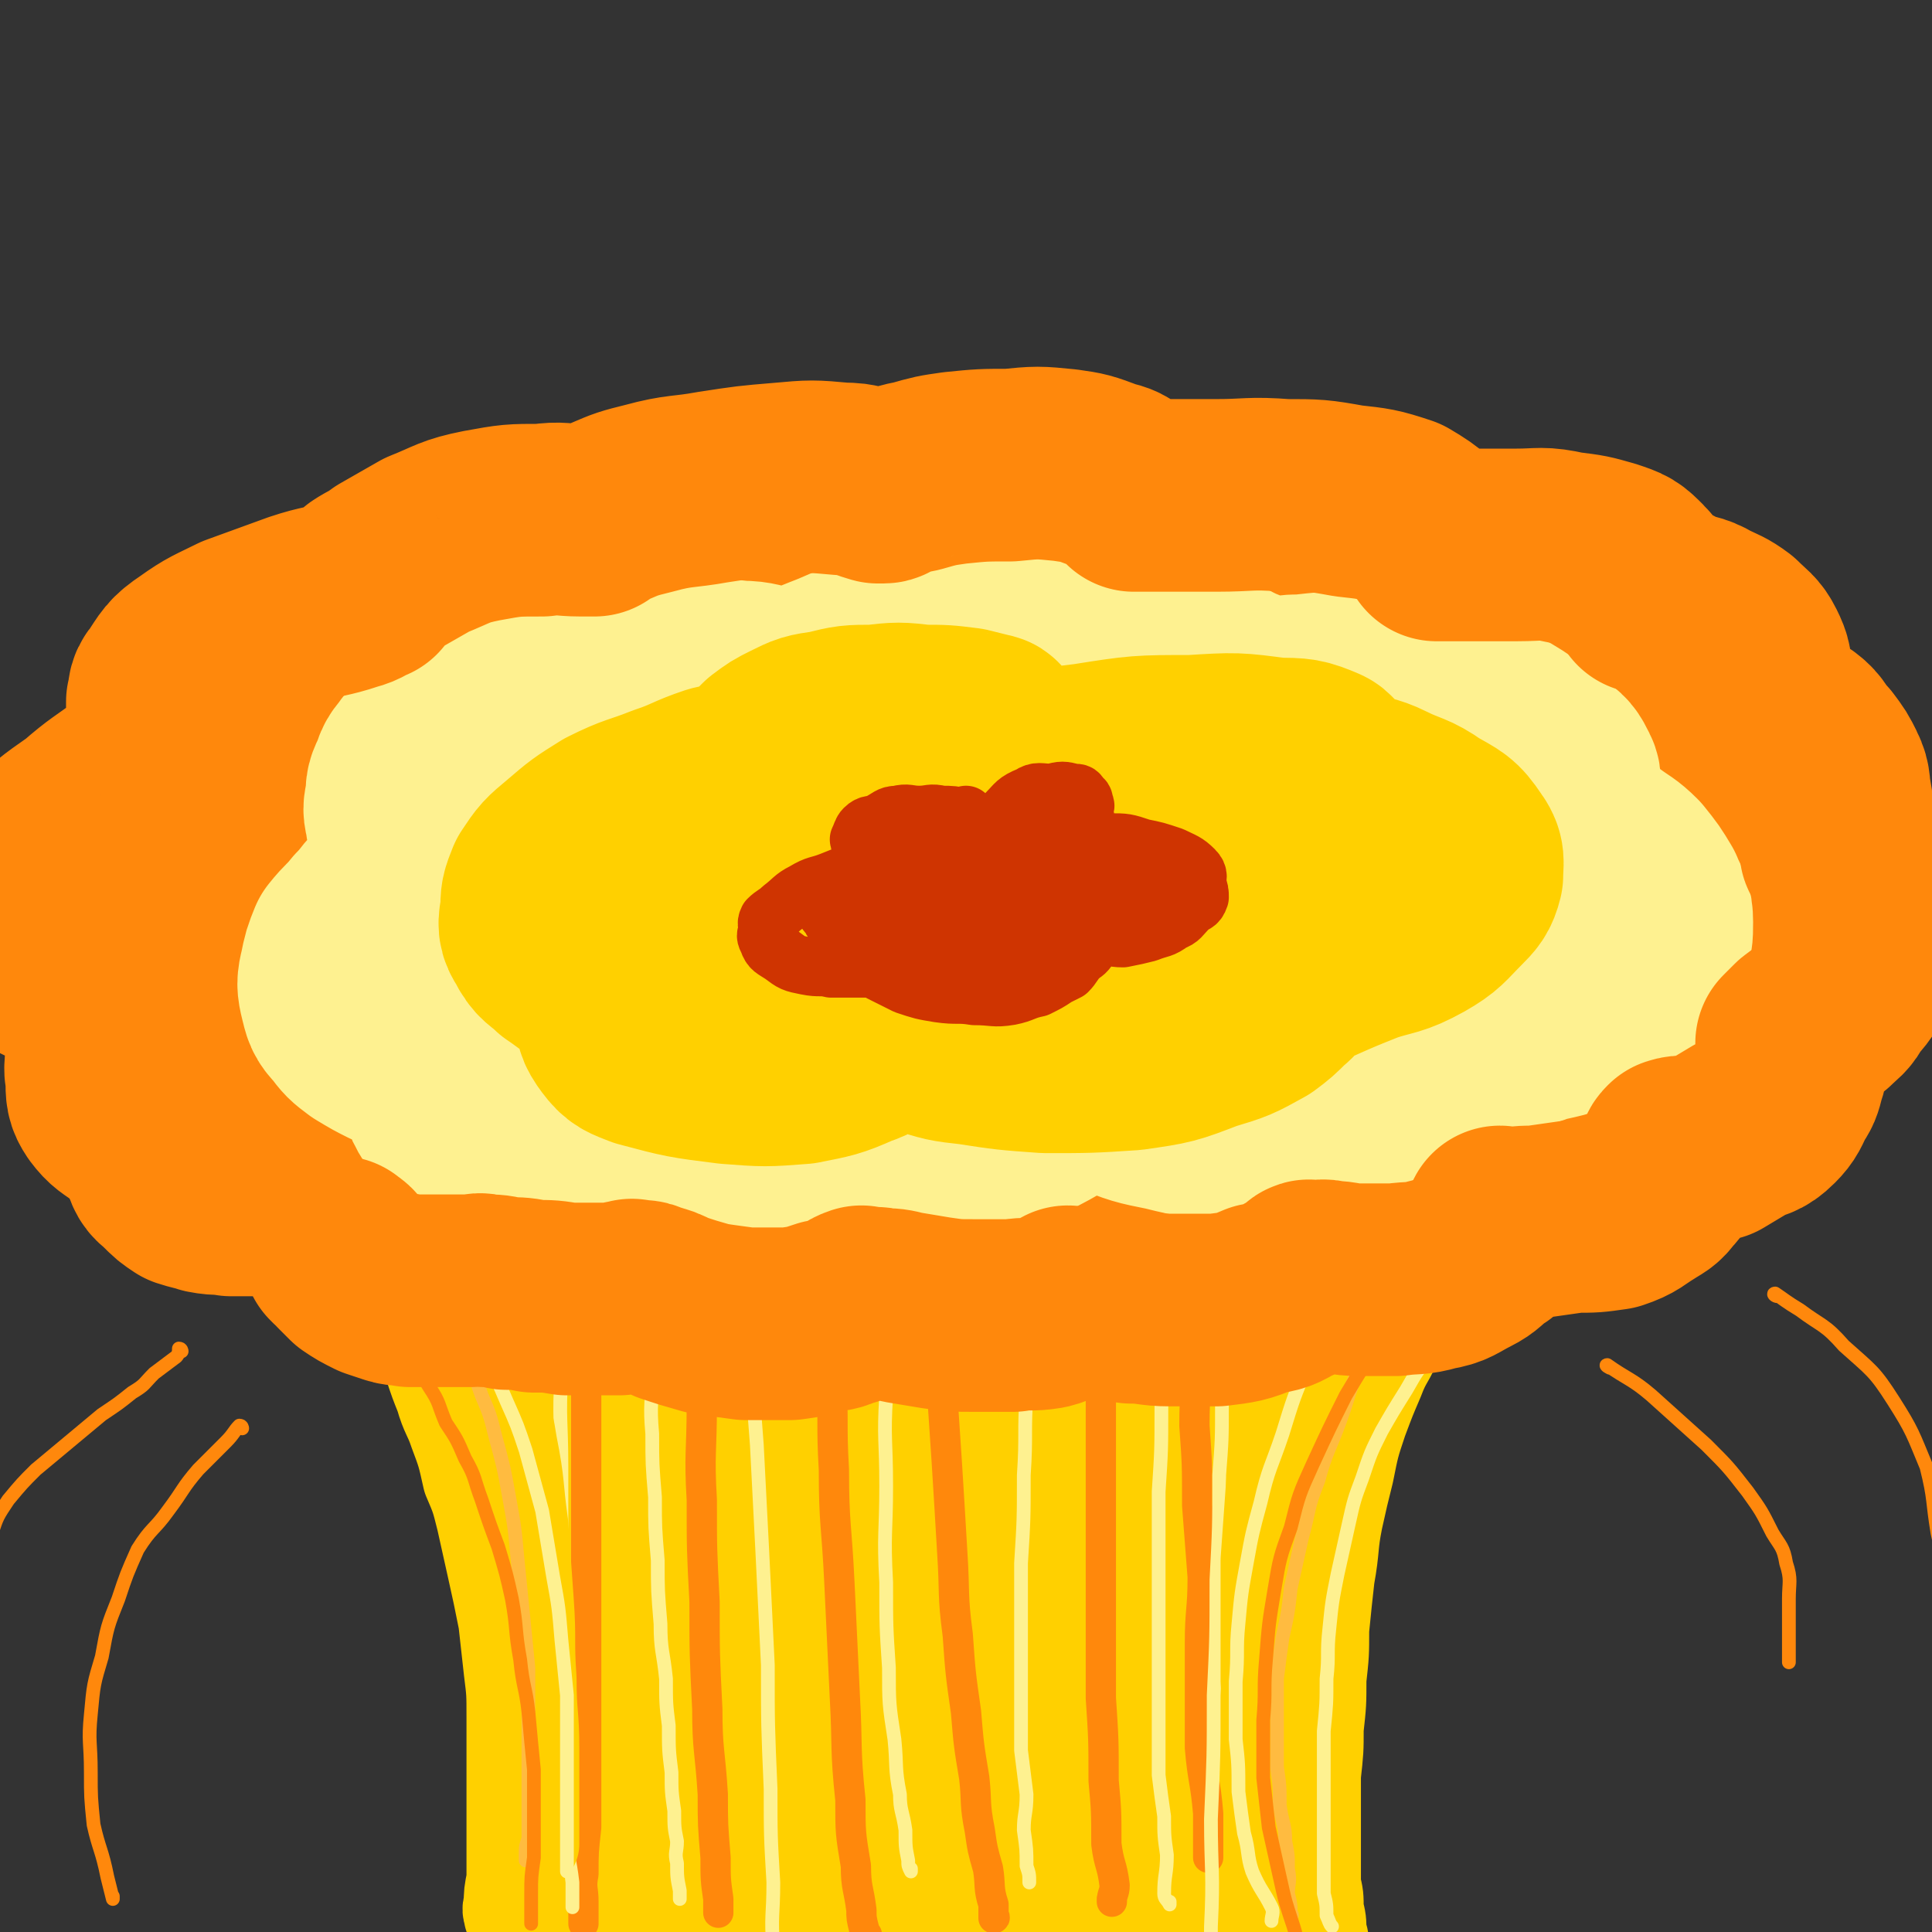 <svg viewBox='0 0 702 702' version='1.1' xmlns='http://www.w3.org/2000/svg' xmlns:xlink='http://www.w3.org/1999/xlink'><rect x="0" y="0" width="702" height="702" fill="#333333" stroke="none"/><g fill='none' stroke='rgb(255,208,0)' stroke-width='35' stroke-linecap='round' stroke-linejoin='round'><path d='M220,524c0,0 -1,-1 -1,-1 0,2 1,2 1,5 0,5 -1,5 0,10 0,7 0,7 1,14 0,7 -1,7 0,14 0,9 0,9 1,18 0,8 0,8 1,17 0,9 0,9 1,17 0,10 1,10 2,19 1,10 1,10 2,20 1,8 1,8 2,16 1,8 1,8 2,15 0,8 0,8 1,15 0,7 0,7 1,14 0,2 0,3 1,5 '/><path d='M445,496c0,0 -1,-1 -1,-1 0,2 0,3 0,6 1,10 0,10 0,20 0,16 0,16 0,32 0,18 0,18 0,36 0,18 0,18 0,36 0,17 0,17 0,34 1,13 1,13 1,27 1,10 0,11 0,21 0,6 0,6 0,12 0,2 1,2 1,4 0,0 0,-1 0,-1 '/><path d='M198,456c0,0 -1,-1 -1,-1 0,4 1,5 1,10 0,8 -1,8 0,16 0,9 1,9 2,19 1,10 1,10 1,21 0,12 0,12 0,24 0,12 0,12 0,23 0,11 0,11 0,23 0,10 0,10 0,20 0,11 -1,11 0,22 0,10 0,10 1,21 0,10 1,10 2,21 1,10 1,10 2,20 0,8 0,8 1,16 0,6 0,6 1,13 0,2 0,2 0,4 '/><path d='M214,464c0,0 -1,-1 -1,-1 0,3 1,4 1,7 0,8 -1,8 0,16 0,11 1,11 2,21 1,13 1,13 2,26 1,16 0,16 2,32 1,16 2,16 4,32 2,16 1,16 3,32 2,15 3,15 5,30 2,11 2,11 4,23 2,9 1,9 3,17 1,5 1,5 2,10 0,2 0,2 1,5 0,1 1,2 1,2 '/><path d='M243,457c0,0 -1,-1 -1,-1 0,1 1,2 1,4 0,10 -1,10 0,20 0,14 0,14 1,28 1,16 1,16 2,32 1,17 0,17 2,35 1,16 2,16 3,32 1,15 0,15 2,30 1,12 2,12 4,23 1,9 1,9 3,18 1,6 1,6 3,13 1,5 1,5 2,10 0,1 0,2 1,3 '/><path d='M273,459c0,0 -1,-1 -1,-1 0,2 1,3 1,6 0,11 -1,11 0,21 0,15 0,15 1,30 0,17 0,17 1,34 0,17 1,17 2,35 1,17 1,17 2,34 1,16 0,16 2,32 1,12 1,12 3,24 1,9 1,9 3,18 1,6 1,6 3,13 0,2 0,2 1,3 0,1 0,0 0,0 '/><path d='M300,457c0,0 -1,-1 -1,-1 0,1 1,1 1,3 0,8 0,8 0,17 0,13 -1,13 0,27 0,16 0,16 1,33 0,18 0,18 2,37 1,20 2,20 4,40 2,18 2,18 4,37 1,14 1,14 3,29 1,10 1,10 3,20 0,4 1,4 2,8 0,1 0,2 1,3 0,0 0,-1 0,-1 '/><path d='M332,459c0,0 -1,-1 -1,-1 0,2 0,3 1,5 0,12 0,12 0,24 0,17 -1,17 0,35 0,20 0,20 1,40 0,20 0,20 1,41 0,18 0,18 2,37 1,16 2,15 5,31 2,13 2,13 4,25 1,8 1,8 3,15 1,4 1,4 3,7 0,1 1,2 1,2 '/><path d='M366,477c0,0 -1,-1 -1,-1 -1,4 0,5 -1,10 -1,11 -2,11 -3,22 -1,14 0,14 0,27 1,16 0,16 0,32 0,15 0,15 0,29 1,14 2,14 3,27 1,12 0,12 2,23 0,8 1,8 2,17 0,5 0,5 1,11 0,4 0,4 -1,7 0,1 0,1 0,2 '/><path d='M381,459c0,0 -1,-1 -1,-1 0,2 0,3 0,5 1,10 0,10 0,19 0,14 0,14 0,28 1,15 2,15 3,30 0,14 0,14 0,29 1,14 1,14 3,28 1,11 0,11 2,22 1,9 1,9 2,19 0,5 0,6 1,11 0,2 0,2 1,3 '/><path d='M393,484c0,0 -1,-1 -1,-1 0,5 0,6 0,13 1,13 0,13 0,27 1,20 1,20 2,39 0,23 1,23 2,46 1,22 0,22 2,44 1,17 1,17 3,34 1,11 1,11 2,23 0,4 -1,4 -1,8 1,1 1,1 1,3 '/><path d='M422,466c0,0 -1,-1 -1,-1 -1,5 0,6 -1,13 0,15 0,15 -1,30 -1,22 -1,22 -2,44 -1,24 -1,24 -2,47 0,22 0,22 -1,44 0,17 0,17 0,33 1,13 1,13 2,26 0,7 0,7 1,14 0,3 -1,3 -1,6 0,0 0,-1 0,-1 '/><path d='M427,492c0,0 -1,-2 -1,-1 0,12 0,14 0,27 1,21 0,21 0,43 0,23 1,23 0,47 0,19 -1,19 -2,37 -1,14 0,14 -2,27 -1,11 -1,10 -3,21 0,4 0,5 -1,9 0,0 0,-1 0,-1 '/><path d='M377,691c0,0 -1,-1 -1,-1 0,1 0,2 0,5 1,2 1,2 1,4 1,1 0,1 0,2 '/><path d='M371,669c0,0 -1,-1 -1,-1 0,2 0,3 0,6 2,8 2,8 4,17 0,4 0,4 0,9 1,2 0,3 0,5 '/></g>
<g fill='none' stroke='rgb(255,136,12)' stroke-width='11' stroke-linecap='round' stroke-linejoin='round'><path d='M212,476c0,0 -1,-1 -1,-1 0,7 2,8 2,16 0,15 0,15 0,30 0,21 0,21 0,42 0,22 0,22 0,43 0,17 0,17 0,34 0,12 0,12 0,24 -1,9 -1,9 -1,17 -1,5 0,5 0,10 0,3 0,3 0,7 0,0 0,1 0,1 '/><path d='M255,477c0,0 -1,-1 -1,-1 0,4 1,5 1,10 0,12 0,12 0,24 0,18 -1,18 0,35 0,18 0,18 1,37 0,19 0,19 1,39 0,15 1,15 2,31 0,11 0,11 1,23 0,8 0,8 1,15 0,2 0,3 0,5 0,0 0,-1 0,-1 '/><path d='M300,465c0,0 -1,-1 -1,-1 0,5 0,6 1,11 0,13 1,13 2,26 1,16 0,16 1,33 0,20 1,20 2,41 1,21 1,21 2,42 1,18 0,18 2,37 0,12 0,12 2,24 0,8 1,8 2,16 0,3 0,3 1,7 0,1 0,1 1,2 '/><path d='M340,463c0,0 -1,-1 -1,-1 0,6 0,7 1,15 0,12 1,12 2,24 1,15 1,15 2,30 1,16 1,16 2,33 1,15 0,15 2,30 1,14 1,14 3,28 1,12 1,12 3,24 1,9 0,9 2,19 1,7 1,7 3,14 1,6 0,7 2,13 0,2 0,3 0,5 1,0 0,-1 0,-1 '/><path d='M402,461c0,0 -1,-1 -1,-1 0,6 1,7 0,14 0,14 0,14 -1,29 0,19 0,19 0,37 0,19 0,19 0,39 0,19 0,19 0,38 1,15 1,15 1,30 1,11 1,11 1,23 1,8 2,7 3,15 0,3 -1,3 -1,6 0,0 0,-1 0,-1 '/><path d='M435,480c0,0 -1,-1 -1,-1 0,6 0,7 0,14 1,12 0,12 0,25 1,14 1,14 1,29 1,13 1,13 2,26 0,12 -1,12 -1,24 0,10 0,10 0,19 0,10 0,10 0,19 1,12 2,12 3,24 0,6 0,6 0,12 0,2 0,3 0,4 '/></g>
<g fill='none' stroke='rgb(254,241,144)' stroke-width='5' stroke-linecap='round' stroke-linejoin='round'><path d='M237,473c0,0 -1,-1 -1,-1 0,4 1,5 1,9 0,9 0,9 0,18 0,11 -1,11 0,22 0,11 0,11 1,23 0,11 0,11 1,23 0,11 0,11 1,23 0,10 1,10 2,20 0,9 0,9 1,17 0,9 0,9 1,17 0,7 0,7 1,14 0,6 0,6 1,11 0,4 -1,4 0,8 0,5 0,5 1,10 0,1 0,2 0,3 '/><path d='M271,476c0,0 -1,-1 -1,-1 0,2 0,3 1,6 1,9 1,8 2,17 1,14 1,14 2,27 1,20 1,20 2,39 1,20 1,20 2,41 0,22 0,22 1,45 0,17 0,17 1,34 0,12 -1,12 0,24 0,6 0,6 1,12 0,1 0,1 0,2 0,1 0,1 0,1 '/><path d='M323,466c0,0 -1,-1 -1,-1 0,6 1,7 1,14 -1,14 -1,14 -1,28 -1,16 0,16 0,33 0,17 -1,17 0,35 0,16 0,16 1,31 0,13 0,13 2,26 1,10 0,10 2,20 0,6 1,6 2,13 0,6 0,6 1,11 0,2 0,2 1,4 0,0 0,-1 0,-1 '/><path d='M379,465c0,0 -1,-1 -1,-1 -1,7 -1,9 -2,17 -1,13 -2,13 -3,25 -1,15 0,15 -1,30 0,16 0,16 -1,32 0,13 0,13 0,26 0,11 0,11 0,23 0,9 0,9 0,19 1,8 1,8 2,16 0,7 -1,7 -1,13 1,7 1,7 1,13 1,3 1,3 1,6 '/><path d='M423,482c0,0 -1,-1 -1,-1 0,3 0,4 0,8 1,11 1,11 0,22 0,16 0,16 -1,31 0,16 0,16 0,33 0,13 0,13 0,27 0,11 0,11 0,23 0,10 0,10 0,20 1,8 1,8 2,15 0,7 0,7 1,14 0,7 -1,7 -1,14 0,2 1,2 2,4 0,0 0,0 0,-1 '/><path d='M446,488c0,0 -1,-1 -1,-1 0,2 0,3 0,6 0,8 0,8 -1,17 0,13 0,13 -1,26 0,19 0,19 -1,38 0,21 0,21 -1,42 0,22 0,22 -1,45 0,19 1,19 0,39 0,14 0,14 -1,28 0,7 0,8 -1,13 0,1 0,0 0,-1 '/><path d='M206,467c0,0 -1,-1 -1,-1 0,3 1,4 1,8 -1,12 -2,12 -2,25 -1,17 0,17 0,34 0,20 0,20 0,39 0,19 -1,19 0,37 0,15 0,15 1,31 0,13 0,13 1,26 0,9 1,9 2,18 0,5 0,5 0,9 0,0 0,0 0,-1 '/></g>
<g fill='none' stroke='rgb(255,136,12)' stroke-width='70' stroke-linecap='round' stroke-linejoin='round'><path d='M62,390c0,0 0,-1 -1,-1 0,0 0,1 0,2 -1,2 -1,2 -1,5 -1,3 -2,3 -2,6 -1,2 0,2 0,5 0,3 0,3 0,6 0,2 0,2 0,5 0,2 -1,3 0,5 1,3 2,3 4,5 3,3 3,3 6,5 3,1 4,1 7,2 5,1 5,0 9,1 4,0 4,0 7,0 3,-1 3,-1 6,-1 2,-1 2,-1 3,-1 1,-1 1,-1 2,-1 1,-1 1,-1 1,-2 0,-1 0,-1 0,-1 0,-1 0,-1 1,0 2,1 2,1 4,2 4,1 4,1 7,3 5,2 5,3 9,5 5,2 5,2 10,3 6,1 6,0 12,1 5,0 5,0 10,0 6,0 6,0 11,0 5,-1 5,-1 10,-2 5,-2 5,-2 9,-4 4,-1 4,-1 8,-3 3,-1 3,-1 5,-2 2,-2 3,-2 5,-3 1,-2 1,-2 2,-3 0,-2 0,-2 1,-3 0,-1 -1,-1 0,-1 0,-1 0,-1 1,0 2,1 3,1 5,3 3,2 3,3 6,5 4,3 5,2 9,4 5,2 5,4 10,5 7,1 7,0 14,1 6,0 6,0 11,1 6,0 6,0 11,0 5,-1 5,0 10,-1 4,-1 4,-1 8,-3 3,-1 3,-1 6,-3 2,-1 2,-1 4,-3 1,-1 1,-2 2,-4 1,-1 1,-1 2,-3 0,0 0,0 1,0 0,-1 0,-1 1,0 2,1 2,1 4,2 3,2 3,2 6,4 4,2 4,1 8,3 5,2 5,2 9,4 5,1 5,1 10,2 6,0 6,0 11,1 6,0 6,0 12,0 6,-1 6,-1 12,-3 5,-1 6,-1 10,-3 5,-2 5,-2 9,-5 4,-2 4,-2 7,-5 3,-2 2,-2 5,-5 1,-1 2,0 3,-2 0,0 0,-1 -1,-1 0,0 0,1 0,1 1,0 1,-1 3,0 2,0 2,0 5,2 4,2 4,3 8,5 5,3 5,3 10,5 7,3 7,3 13,4 7,1 8,0 15,0 7,-1 7,-1 14,-3 6,-1 6,-2 12,-4 6,-2 6,-1 11,-4 4,-2 4,-2 7,-5 2,-2 2,-2 5,-5 1,-2 1,-1 3,-4 0,-1 0,-1 0,-3 0,0 0,-1 0,-1 0,0 1,0 1,1 3,1 3,1 6,2 4,1 4,1 8,2 5,1 5,1 10,2 6,0 6,0 12,0 6,-1 6,-1 11,-3 5,-1 5,-1 10,-4 4,-2 4,-2 7,-5 3,-3 2,-4 5,-8 1,-4 1,-4 2,-8 1,-4 1,-4 1,-9 0,-5 0,-5 0,-10 0,-3 0,-3 0,-7 0,-1 -1,-2 0,-2 2,-1 3,0 6,0 5,-2 5,-2 11,-4 6,-4 6,-4 12,-8 5,-3 5,-3 10,-7 4,-4 4,-4 6,-9 2,-4 2,-4 2,-9 0,-6 0,-7 -2,-13 -2,-7 -3,-7 -6,-14 -4,-6 -4,-6 -8,-11 -3,-3 -3,-3 -7,-6 -2,-2 -3,-2 -5,-3 -1,-1 -1,0 -2,0 -1,0 -1,-1 -1,0 -1,0 0,0 0,1 0,0 0,1 0,1 0,0 1,0 1,0 2,-2 2,-2 3,-4 2,-4 2,-5 2,-9 1,-5 1,-5 0,-10 -1,-6 -1,-6 -5,-11 -4,-5 -5,-4 -10,-8 -7,-4 -7,-4 -15,-7 -6,-2 -6,-2 -12,-2 -6,-1 -6,0 -12,0 -5,0 -5,-1 -9,1 -2,0 -2,1 -4,3 0,0 0,1 -1,1 -1,0 -1,-1 -2,-1 -5,-4 -5,-5 -10,-8 -10,-4 -10,-4 -20,-7 -11,-2 -11,-2 -22,-3 -10,-2 -10,-1 -21,-1 -7,0 -7,0 -14,1 -5,1 -5,1 -9,3 -1,1 -2,1 -3,2 0,0 0,1 0,1 -1,-3 0,-4 -2,-7 -3,-5 -3,-5 -7,-9 -5,-4 -6,-4 -12,-7 -8,-3 -8,-3 -15,-4 -8,-2 -8,0 -15,0 -7,0 -8,-1 -14,0 -5,1 -5,2 -9,4 -3,1 -3,1 -6,3 -1,0 0,1 -1,2 0,1 1,1 0,1 -2,0 -2,-1 -5,-1 -6,-2 -6,-2 -13,-3 -9,-2 -9,-2 -18,-2 -12,-1 -12,-1 -24,0 -11,0 -12,0 -23,2 -10,2 -10,2 -19,5 -6,2 -6,3 -11,6 -2,2 -3,2 -5,4 0,2 1,2 1,4 0,1 0,1 0,3 0,1 -1,1 0,2 0,1 1,1 1,1 0,0 -1,0 -1,0 -7,0 -7,0 -13,0 -9,0 -9,0 -17,0 -10,0 -10,-1 -19,1 -9,2 -9,2 -18,6 -6,3 -7,3 -13,7 -4,3 -3,4 -6,8 -1,3 0,3 0,6 0,2 0,2 0,4 0,1 1,1 0,2 -5,2 -6,1 -11,3 -10,3 -10,2 -20,5 -11,3 -11,3 -20,7 -9,4 -9,4 -17,9 -7,5 -8,5 -14,11 -5,6 -5,7 -7,14 -2,7 -1,7 0,14 1,6 2,6 4,11 2,5 2,6 5,10 2,3 3,3 6,5 1,1 2,0 3,1 0,0 0,0 0,0 -4,0 -5,0 -9,1 -7,2 -7,2 -14,5 -7,3 -7,3 -13,8 -5,4 -5,5 -8,10 -3,5 -3,6 -4,12 -1,6 -1,6 0,12 1,6 0,8 4,12 6,7 7,7 15,10 8,4 9,3 19,4 8,1 8,0 17,0 5,-1 6,0 10,-2 3,-2 3,-3 4,-6 1,-1 1,-2 1,-4 0,-1 -1,-2 -2,-3 -3,0 -4,0 -7,1 -3,1 -3,1 -5,3 -3,3 -4,3 -4,7 -1,4 -1,5 1,9 3,7 4,7 10,12 7,7 7,8 16,11 9,4 9,3 19,5 10,1 11,1 21,1 8,-1 8,-1 16,-3 6,-3 6,-3 11,-7 4,-2 4,-2 7,-5 2,-1 1,-2 3,-3 0,-1 1,-2 1,-2 2,1 1,2 3,3 5,4 5,4 11,8 9,5 9,6 19,10 10,5 10,5 22,7 12,2 12,3 25,3 12,0 12,-1 24,-4 10,-2 10,-2 20,-6 6,-3 6,-3 11,-8 3,-2 3,-3 6,-6 1,-1 1,-1 2,-1 0,-1 0,-2 1,-2 2,0 2,1 5,2 6,2 6,2 13,4 9,2 9,2 18,4 12,1 12,2 24,2 11,0 11,0 23,-2 9,-2 9,-3 18,-6 6,-2 6,-2 12,-5 3,-1 3,-1 5,-3 1,0 1,-1 2,-1 2,0 2,1 4,2 4,1 4,1 9,2 7,1 7,2 14,3 10,1 10,0 19,0 10,-1 11,-1 20,-3 10,-3 10,-3 18,-8 6,-3 5,-3 11,-7 3,-2 2,-2 5,-4 1,0 1,1 2,1 0,0 0,0 0,0 2,0 2,-1 5,0 5,0 5,1 10,1 6,0 6,1 13,0 7,-2 8,-1 14,-5 5,-3 5,-4 9,-9 4,-4 4,-4 5,-9 1,-3 0,-3 0,-7 0,-1 0,-1 0,-2 '/><path d='M584,280c0,0 -1,-1 -1,-1 -3,2 -4,2 -5,5 -1,2 -1,2 -1,5 0,1 0,1 0,2 0,0 0,0 0,0 0,-1 0,-1 -1,-1 -6,-5 -5,-6 -11,-10 -8,-4 -9,-4 -17,-6 -11,-4 -11,-4 -22,-5 -8,-2 -9,-1 -17,-1 -6,0 -6,0 -11,1 -3,0 -3,1 -5,2 0,0 0,0 0,0 -1,-1 -1,-1 -2,-1 -7,-5 -6,-6 -14,-11 -11,-6 -12,-6 -24,-10 -13,-4 -14,-4 -28,-5 -14,-2 -14,-2 -28,-2 -11,0 -11,-1 -23,1 -7,1 -7,2 -13,5 -3,1 -3,2 -5,4 0,1 1,2 1,3 -1,0 -2,0 -3,0 -9,-2 -9,-3 -18,-3 -16,-1 -16,-1 -31,0 -17,1 -17,0 -34,3 -18,4 -18,4 -35,10 -15,6 -16,5 -30,12 -9,5 -9,6 -17,13 -4,4 -3,5 -5,9 -1,1 1,2 0,3 -4,2 -5,0 -10,2 -11,3 -11,2 -20,7 -12,6 -12,6 -22,13 -9,7 -10,8 -17,17 -5,6 -5,6 -7,13 -2,5 -2,6 0,10 2,5 3,6 8,9 7,4 8,3 16,5 7,2 7,1 15,2 5,0 5,-1 10,-1 3,-1 4,-2 5,-1 1,1 -1,2 0,5 1,6 1,7 4,12 5,8 5,9 12,14 10,7 11,6 22,9 12,3 13,3 26,4 13,0 13,0 25,-1 11,-1 11,-1 22,-4 7,-1 7,-1 14,-4 3,0 3,-1 6,-1 1,-1 1,-1 2,0 1,0 1,0 3,1 4,2 4,3 9,6 8,4 8,5 17,8 14,4 14,4 28,5 16,1 16,1 32,0 16,-2 17,-2 33,-6 15,-3 15,-4 29,-10 11,-5 11,-5 22,-11 9,-4 9,-5 17,-10 5,-3 5,-4 11,-7 4,-3 4,-2 9,-3 4,-1 5,-1 10,-1 6,-1 6,0 13,0 17,-1 17,0 34,-3 8,-2 9,-3 16,-8 6,-4 6,-4 11,-10 3,-4 3,-5 4,-10 1,-4 1,-5 0,-10 0,-5 0,-5 -2,-10 -2,-4 -3,-3 -6,-7 -2,-2 -3,-2 -5,-4 -1,-1 -1,-1 -2,-2 0,-1 -1,-1 -1,-1 0,-1 0,-1 0,-2 '/></g>
<g fill='none' stroke='rgb(255,208,0)' stroke-width='35' stroke-linecap='round' stroke-linejoin='round'><path d='M492,481c0,0 -1,-1 -1,-1 -1,1 0,2 -1,3 -1,4 -2,3 -4,7 -3,5 -3,5 -5,10 -2,5 -2,5 -4,10 -2,5 -2,6 -3,11 -1,6 -1,6 -2,12 -1,6 -1,6 -2,12 -1,6 -1,6 -1,12 0,6 0,6 0,12 0,6 0,6 0,12 0,6 0,6 0,12 0,7 0,7 0,13 0,6 0,6 0,11 1,6 1,6 1,12 1,6 1,6 1,12 1,6 1,6 1,11 1,5 1,5 1,10 1,3 1,3 1,7 1,3 1,3 1,6 1,1 0,1 0,2 '/><path d='M154,488c0,0 -1,-1 -1,-1 1,4 2,5 4,9 2,6 2,6 4,11 2,7 3,7 5,13 3,8 3,8 5,17 3,7 3,7 5,15 2,9 2,9 4,18 2,9 2,9 4,19 1,9 1,9 2,18 1,8 1,8 1,17 0,9 0,9 0,18 0,8 0,8 0,17 0,6 0,6 0,13 0,6 0,6 0,11 -1,5 -1,5 -1,9 -1,2 0,3 0,4 '/><path d='M175,478c0,0 -1,-1 -1,-1 0,2 1,2 2,5 2,9 1,9 3,18 3,13 4,12 6,25 3,15 2,15 4,29 1,14 1,14 2,28 1,14 0,14 1,28 0,13 1,13 1,25 0,12 0,12 0,24 0,6 0,6 0,11 0,0 0,0 0,-1 '/><path d='M513,476c0,0 -1,-1 -1,-1 -3,5 -2,6 -5,11 -3,8 -4,7 -7,15 -3,7 -3,7 -6,15 -3,9 -3,9 -5,19 -2,8 -2,8 -4,17 -2,10 -1,10 -3,21 -1,9 -1,9 -2,19 0,9 0,9 -1,18 0,9 0,9 -1,18 0,8 0,8 -1,17 0,7 0,7 0,14 0,8 0,8 0,15 0,6 0,6 0,11 1,4 1,4 1,9 1,4 1,4 1,8 1,3 1,3 1,7 1,3 0,3 0,7 0,0 0,1 0,1 0,0 0,0 0,-1 '/><path d='M474,471c0,0 -1,-1 -1,-1 0,1 1,1 0,3 -1,8 -2,8 -4,16 -2,11 -2,11 -3,23 -1,13 -2,13 -3,27 -1,14 -1,14 -2,28 0,12 0,12 0,23 0,10 0,10 0,21 1,11 1,11 2,22 3,14 3,14 7,27 1,7 2,7 4,13 0,0 -1,0 -1,0 '/></g>
<g fill='none' stroke='rgb(255,187,64)' stroke-width='5' stroke-linecap='round' stroke-linejoin='round'><path d='M160,477c0,0 -1,-1 -1,-1 1,2 2,2 4,5 3,5 3,5 6,10 4,8 3,8 6,16 3,7 3,7 5,15 3,11 3,11 5,22 2,11 2,11 3,22 1,10 1,10 2,20 1,10 1,10 2,20 0,9 0,9 0,17 0,8 0,8 0,15 0,7 0,7 0,14 0,5 0,5 0,9 0,3 0,3 0,7 -1,3 -1,3 -1,6 0,1 0,1 0,2 '/><path d='M509,468c0,0 -1,-1 -1,-1 -3,4 -3,5 -5,10 -4,9 -4,9 -8,18 -5,10 -4,10 -8,21 -4,11 -5,11 -8,22 -4,10 -3,10 -6,21 -2,9 -2,9 -4,18 -1,9 -1,9 -3,18 -1,7 -1,7 -2,15 0,8 0,9 0,17 0,7 0,7 0,15 1,7 1,7 1,14 1,7 2,7 2,13 1,5 1,5 1,10 1,5 0,5 0,9 1,4 1,4 1,7 1,1 0,1 0,2 0,0 0,-1 0,-1 '/></g>
<g fill='none' stroke='rgb(255,136,12)' stroke-width='5' stroke-linecap='round' stroke-linejoin='round'><path d='M144,488c0,0 -1,-1 -1,-1 2,3 3,4 6,8 4,5 4,4 7,9 4,6 3,6 6,13 4,6 4,6 7,13 4,7 3,7 6,15 3,9 3,9 6,17 3,10 3,10 5,19 2,11 1,11 3,22 1,10 2,10 3,19 1,11 1,11 2,21 0,9 0,9 0,18 0,7 0,7 0,14 -1,7 -1,7 -1,13 0,4 0,4 0,8 0,1 0,1 0,3 '/><path d='M512,475c0,0 -1,-1 -1,-1 0,0 -1,0 -1,1 -4,6 -4,6 -9,13 -6,9 -6,9 -12,19 -6,12 -6,12 -12,25 -5,11 -5,11 -8,23 -4,11 -4,11 -6,23 -2,12 -2,12 -3,25 -1,11 0,11 -1,22 0,11 0,11 0,21 1,9 1,9 2,18 2,9 2,9 4,18 2,9 2,9 5,18 1,3 1,4 1,6 0,0 0,-1 0,-1 '/></g>
<g fill='none' stroke='rgb(254,241,144)' stroke-width='5' stroke-linecap='round' stroke-linejoin='round'><path d='M162,474c0,0 -1,-1 -1,-1 0,0 1,0 2,1 3,4 3,4 6,8 4,6 5,6 8,12 4,8 4,8 7,15 4,9 4,9 7,18 3,11 3,11 6,22 2,12 2,12 4,24 2,11 2,11 3,23 1,10 1,10 2,20 0,10 0,10 0,20 0,8 0,8 0,16 0,7 0,7 0,13 0,6 0,6 0,11 0,2 0,2 0,4 0,0 0,-1 0,-1 '/><path d='M488,463c0,0 -1,-1 -1,-1 -2,5 -2,6 -4,12 -4,11 -4,11 -8,22 -5,12 -5,12 -9,25 -4,12 -5,12 -8,25 -3,11 -3,11 -5,22 -2,11 -2,11 -3,22 -1,10 0,10 -1,21 0,10 0,10 0,21 1,9 1,9 1,19 1,8 1,8 2,15 2,7 1,8 3,14 3,7 4,7 7,13 1,2 0,3 0,5 '/><path d='M530,478c0,0 -1,-1 -1,-1 -1,1 0,2 -1,4 -3,6 -4,5 -8,11 -5,6 -5,6 -9,13 -5,8 -5,8 -9,15 -4,8 -4,8 -7,17 -3,8 -3,8 -5,17 -2,9 -2,9 -4,18 -2,10 -2,10 -3,20 -1,9 0,9 -1,18 0,9 0,9 -1,19 0,8 0,8 0,17 0,8 0,8 0,16 0,7 0,7 0,14 0,6 0,6 0,12 1,4 1,4 1,8 1,2 1,3 2,4 '/></g>
<g fill='none' stroke='rgb(254,241,144)' stroke-width='70' stroke-linecap='round' stroke-linejoin='round'><path d='M216,237c0,0 0,-1 -1,-1 -2,0 -2,1 -4,2 -6,3 -6,3 -12,6 -7,4 -7,4 -14,7 -7,4 -7,4 -14,8 -6,4 -6,4 -11,8 -4,4 -4,4 -8,8 -2,3 -3,3 -4,7 -2,4 -2,4 -2,8 -1,4 -1,4 0,8 0,3 1,4 3,6 2,2 3,2 6,4 3,1 3,1 6,2 2,1 2,1 3,2 0,0 0,0 0,0 -4,2 -4,2 -9,5 -6,4 -6,3 -12,7 -6,4 -5,5 -10,10 -4,5 -4,4 -8,9 -2,5 -2,5 -3,10 -1,4 -1,5 0,9 1,4 1,5 4,8 3,4 3,4 7,7 5,3 5,3 9,5 5,1 5,1 9,2 3,0 3,0 5,1 1,0 2,-1 3,0 0,0 0,0 0,1 0,2 0,2 0,5 0,5 -1,6 1,9 2,5 4,4 8,7 7,4 7,4 13,6 8,2 9,1 17,2 8,0 8,0 15,0 6,-1 7,-1 12,-2 4,-1 4,-2 7,-3 1,-1 1,-1 3,-2 0,0 0,0 0,1 1,0 2,0 3,1 4,2 4,3 8,5 8,3 8,4 16,6 11,3 11,2 23,3 15,0 15,1 31,0 15,-2 15,-2 29,-6 12,-3 12,-3 24,-8 7,-3 7,-3 14,-7 4,-2 4,-2 8,-6 1,-1 1,-1 2,-2 0,-1 -1,-2 -1,-2 1,0 1,0 1,1 6,2 5,3 11,5 10,4 10,4 20,6 12,3 13,3 26,3 15,0 15,1 30,-1 14,-3 13,-4 27,-9 9,-3 10,-3 18,-8 5,-2 4,-3 7,-7 2,-1 2,-1 2,-2 1,-1 0,-2 0,-2 0,-1 1,0 1,0 4,-1 4,-2 9,-2 7,-2 8,-1 15,-4 9,-2 10,-2 18,-6 8,-3 8,-3 14,-9 5,-5 5,-6 9,-12 2,-5 2,-6 2,-11 0,-5 -1,-5 -3,-10 -3,-5 -3,-5 -7,-10 -4,-4 -5,-4 -9,-7 -5,-3 -5,-2 -9,-5 -2,-1 -3,-1 -4,-2 -1,-2 -2,-2 -2,-5 0,-5 0,-5 0,-10 0,-2 1,-2 0,-4 -2,-4 -2,-4 -6,-7 -13,-9 -13,-10 -28,-17 -10,-6 -11,-6 -22,-8 -10,-1 -11,0 -21,0 -9,0 -9,0 -18,1 -4,0 -4,0 -8,1 -1,0 -1,0 -3,0 -1,0 -1,0 -2,0 -5,-2 -5,-2 -10,-4 -9,-4 -9,-6 -19,-9 -12,-4 -12,-4 -25,-6 -15,-1 -16,0 -31,0 -16,0 -16,-1 -32,1 -13,1 -13,1 -26,4 -9,2 -9,3 -17,6 -5,2 -5,2 -9,4 -1,1 -1,1 -2,1 -1,0 -1,0 -1,0 -3,-1 -3,-1 -6,-1 -7,-1 -7,-2 -13,-2 -9,-1 -10,-1 -19,1 -12,3 -12,3 -23,8 -11,5 -11,5 -22,12 -9,5 -10,5 -17,12 -5,4 -5,5 -8,10 -1,4 -1,4 -1,8 -1,3 0,3 0,5 0,2 0,2 0,4 0,1 0,1 0,3 -1,4 -1,4 -2,7 -3,6 -3,5 -6,11 -3,8 -4,7 -6,16 -2,9 -3,9 -2,19 0,8 -1,9 3,16 4,8 5,9 13,13 8,6 9,7 19,8 12,2 13,1 24,0 13,-2 13,-2 25,-6 10,-3 10,-3 20,-8 6,-3 6,-3 11,-7 2,-1 2,-3 3,-2 2,1 0,4 3,7 5,7 5,7 11,11 10,6 10,6 21,9 13,3 13,2 26,3 15,0 15,1 30,-1 13,-3 13,-4 26,-9 10,-4 10,-4 19,-9 4,-2 4,-3 8,-6 1,0 1,0 3,0 0,0 0,0 0,0 2,0 2,0 4,0 5,0 5,-1 10,0 8,0 8,1 16,1 11,0 11,1 22,-1 11,-3 11,-3 21,-8 7,-3 7,-3 13,-8 4,-3 4,-4 6,-9 2,-3 2,-3 2,-7 1,-2 0,-2 0,-4 0,0 0,0 0,-1 2,-1 2,-2 4,-2 4,-2 4,-1 8,-4 4,-2 3,-2 7,-5 2,-2 4,-1 4,-4 2,-3 1,-4 0,-8 -1,-4 0,-5 -3,-8 -4,-4 -5,-4 -11,-7 -5,-2 -5,-2 -10,-3 -2,-1 -3,-2 -4,-2 -1,0 1,1 1,1 '/></g>
<g fill='none' stroke='rgb(255,208,0)' stroke-width='70' stroke-linecap='round' stroke-linejoin='round'><path d='M360,266c0,0 0,-1 -1,-1 -4,-1 -4,-1 -8,-2 -8,-1 -8,-1 -16,-1 -8,-1 -9,-1 -17,0 -9,0 -9,0 -17,2 -7,1 -7,1 -13,4 -4,2 -4,2 -8,5 -2,2 -2,2 -4,4 0,1 0,1 0,3 -1,1 0,1 0,1 -7,2 -8,1 -16,3 -9,3 -9,4 -18,7 -10,4 -10,3 -20,8 -8,5 -8,5 -15,11 -6,5 -6,5 -10,11 -2,5 -2,5 -2,10 -1,5 -1,6 1,9 3,6 4,5 8,9 6,4 6,5 12,7 2,1 3,1 6,1 1,0 1,0 2,0 0,0 0,0 0,0 -1,1 -1,1 -1,2 -1,3 -2,4 -1,7 0,5 0,6 3,10 3,4 4,4 9,6 15,4 15,4 31,6 13,1 13,1 26,0 10,-2 11,-2 20,-6 6,-2 6,-3 11,-6 3,-1 3,-1 5,-3 0,0 -1,1 -1,1 4,1 5,2 9,3 9,3 9,3 18,4 13,2 13,2 27,3 15,0 16,0 31,-1 14,-2 14,-2 27,-7 10,-3 10,-3 19,-8 4,-3 4,-3 8,-7 1,-1 2,-1 2,-3 1,-2 0,-2 0,-3 0,-1 1,0 1,0 5,-2 5,-2 9,-3 9,-4 9,-4 19,-8 9,-3 10,-2 19,-7 7,-4 7,-5 13,-11 3,-3 4,-4 5,-8 0,-5 1,-6 -2,-10 -4,-6 -5,-6 -12,-10 -7,-5 -8,-4 -16,-8 -6,-3 -7,-2 -14,-5 -3,-1 -3,0 -6,-1 -1,-1 -1,-1 -1,-2 0,0 0,0 0,0 0,-2 0,-4 -2,-5 -7,-3 -8,-3 -16,-3 -15,-2 -15,-2 -31,-1 -19,0 -19,0 -38,3 -17,2 -17,2 -34,6 -12,3 -12,4 -23,8 -5,2 -6,2 -10,5 -1,1 0,2 0,3 0,0 0,0 0,0 0,-1 0,-1 0,-2 -1,-2 -1,-3 -3,-4 -8,-2 -9,-2 -18,-1 -13,1 -14,1 -26,5 -14,5 -14,5 -26,13 -9,5 -9,5 -16,12 -5,4 -5,5 -7,10 -1,4 -1,4 1,7 2,4 3,5 7,7 7,4 8,3 16,4 6,1 6,0 13,0 4,-1 4,-2 8,-2 2,-1 2,0 4,0 0,0 0,0 1,0 1,0 1,-1 2,0 4,1 3,1 7,3 6,2 6,4 12,5 9,2 10,1 19,2 11,0 12,1 23,0 12,-2 12,-2 23,-6 10,-3 10,-3 20,-7 8,-3 8,-4 16,-7 5,-2 5,-2 11,-4 6,-1 6,-1 12,-2 7,-2 7,-1 13,-2 6,-1 6,-1 12,-2 5,-1 5,-1 10,-2 3,-1 3,-1 7,-2 1,-1 1,-1 2,-1 1,-1 1,-1 2,-2 0,0 0,1 1,1 0,0 0,-1 0,-1 1,-3 2,-4 1,-7 0,-5 1,-6 -2,-10 -6,-7 -8,-8 -17,-12 -10,-4 -11,-3 -21,-3 -10,-1 -11,-2 -20,0 -7,1 -7,2 -13,6 -5,3 -5,4 -8,8 -2,3 -2,4 -1,7 2,4 2,5 6,7 6,3 6,3 13,4 7,1 7,0 14,0 4,0 4,0 8,0 1,0 2,-1 2,-1 1,-1 0,-1 0,-2 '/></g>
<g fill='none' stroke='rgb(255,136,12)' stroke-width='70' stroke-linecap='round' stroke-linejoin='round'><path d='M124,456c0,0 -1,-1 -1,-1 1,1 2,1 3,3 2,2 2,2 4,4 3,2 3,2 7,4 3,1 3,1 6,2 3,1 3,0 6,1 3,0 3,0 6,0 2,0 2,0 4,0 1,0 1,0 3,0 1,0 1,0 3,0 1,0 1,0 2,0 0,0 0,0 1,0 1,0 1,0 1,0 1,0 1,0 2,0 3,0 3,-1 5,0 4,0 4,0 8,1 5,0 5,0 10,1 6,0 6,0 12,1 4,0 4,0 9,0 1,0 1,0 2,0 4,0 4,0 8,0 2,-1 2,-1 4,-1 1,-1 1,0 1,0 0,0 0,0 1,0 0,0 0,0 1,0 2,0 2,0 4,1 4,1 4,1 8,3 6,2 6,2 13,4 6,1 7,1 14,2 8,0 8,0 16,0 7,-1 7,-1 13,-3 4,0 4,-1 8,-2 2,-1 2,-2 5,-3 0,0 0,1 1,1 1,0 1,0 1,0 0,0 0,0 1,0 2,0 2,-1 4,0 4,0 4,0 8,1 6,1 6,1 12,2 7,1 7,1 14,1 7,0 7,0 14,0 6,-1 6,0 12,-1 4,-1 4,-2 8,-4 1,0 1,1 3,1 0,0 0,0 0,0 0,0 0,0 0,0 2,0 2,0 4,0 3,0 3,-1 6,0 5,0 5,0 10,1 7,0 7,1 14,1 9,0 9,0 17,0 8,-1 9,-1 16,-4 6,-1 6,-1 11,-4 3,-1 3,-1 6,-3 0,0 0,-1 0,-1 1,-1 1,0 2,0 0,0 0,0 0,0 3,0 3,-1 6,0 5,0 5,1 11,1 7,0 7,0 13,0 7,-1 7,0 14,-2 6,-1 6,-2 12,-5 4,-2 4,-3 8,-6 2,-1 2,-1 3,-4 1,-1 0,-2 1,-4 1,0 2,1 3,1 5,-1 5,-1 10,-1 7,-1 7,-1 14,-2 7,0 7,0 14,-1 6,-2 6,-3 11,-6 3,-2 4,-2 6,-5 2,-2 2,-2 3,-5 1,-1 2,0 2,-1 1,-1 0,-1 0,-2 0,-2 0,-2 1,-3 3,-1 3,0 6,0 4,-2 4,-2 8,-3 5,-3 5,-3 10,-6 4,-2 5,-1 9,-5 3,-3 3,-4 5,-8 2,-3 2,-3 3,-7 1,-3 1,-3 1,-7 0,-1 0,-1 0,-3 0,-1 0,-1 0,-1 2,-2 2,-2 4,-4 4,-3 4,-3 8,-6 3,-3 4,-3 6,-7 4,-5 5,-5 7,-12 2,-6 2,-6 2,-12 0,-6 0,-6 -1,-11 -1,-4 -2,-4 -3,-8 -2,-3 -2,-3 -3,-6 -1,-2 -2,-2 -3,-4 -1,0 -1,0 -1,-1 0,-2 0,-2 0,-3 0,-3 0,-3 0,-6 0,-4 1,-4 0,-9 -1,-4 0,-5 -2,-9 -2,-4 -2,-4 -5,-8 -4,-4 -3,-5 -7,-8 -4,-2 -5,-1 -10,-2 -2,-1 -2,-2 -4,-3 -1,-1 -1,-1 -1,-2 -1,-1 0,-1 0,-3 0,-4 1,-4 0,-8 0,-5 0,-6 -2,-10 -2,-4 -3,-4 -7,-8 -4,-3 -5,-3 -9,-5 -5,-3 -6,-2 -11,-4 -3,-2 -3,-2 -7,-3 -2,-1 -3,0 -4,0 0,0 0,-1 0,-1 -2,-4 -1,-5 -4,-8 -4,-4 -4,-4 -10,-6 -7,-2 -7,-2 -15,-3 -9,-2 -9,-1 -18,-1 -8,0 -8,0 -17,0 -5,0 -5,0 -9,0 -2,0 -2,0 -3,0 0,0 0,0 0,0 -1,-2 -1,-3 -3,-5 -5,-4 -5,-4 -10,-7 -9,-3 -10,-3 -19,-4 -11,-2 -12,-2 -23,-2 -13,-1 -13,0 -25,0 -9,0 -9,0 -18,0 -4,0 -4,0 -8,0 -2,0 -3,0 -4,0 0,0 2,0 2,0 -1,-1 -2,-2 -4,-3 -4,-3 -4,-3 -8,-4 -8,-3 -8,-3 -15,-4 -10,-1 -10,-1 -20,0 -10,0 -10,0 -20,1 -7,1 -7,1 -14,3 -5,1 -5,1 -10,3 -1,0 -1,1 -2,1 -1,0 -1,0 -2,0 -7,-2 -6,-3 -13,-3 -11,-1 -11,-1 -22,0 -12,1 -12,1 -25,3 -11,2 -12,1 -23,4 -8,2 -8,2 -15,5 -3,1 -3,2 -6,3 0,0 1,0 1,0 -2,0 -2,0 -5,0 -7,0 -7,-1 -14,0 -11,0 -11,0 -22,2 -10,2 -10,3 -20,7 -7,4 -7,4 -14,8 -4,3 -5,3 -8,5 0,1 1,1 1,2 0,0 0,0 0,0 -3,1 -3,2 -7,3 -9,3 -9,2 -18,5 -11,4 -11,4 -22,8 -8,4 -9,4 -16,9 -6,4 -6,5 -10,11 -2,2 -1,3 -2,6 0,2 0,2 0,4 1,3 1,2 2,5 1,1 1,2 1,3 -1,3 -1,3 -2,5 -5,6 -6,6 -12,11 -8,6 -9,6 -17,13 -10,7 -10,7 -18,15 -7,6 -8,6 -12,14 -2,5 -1,6 0,11 2,5 3,6 7,9 4,5 5,5 11,8 5,3 5,3 11,6 3,2 3,1 6,3 2,1 2,1 2,3 1,3 0,3 0,6 0,5 -1,5 -1,10 0,6 -1,6 0,11 0,5 0,6 2,9 3,4 4,4 8,7 2,1 2,1 3,2 '/></g>
<g fill='none' stroke='rgb(255,136,12)' stroke-width='5' stroke-linecap='round' stroke-linejoin='round'><path d='M66,491c0,0 0,-1 -1,-1 0,1 0,2 -1,3 -4,3 -4,3 -8,6 -4,4 -3,4 -8,7 -5,4 -5,4 -11,8 -6,5 -6,5 -12,10 -6,5 -6,5 -12,10 -5,5 -5,5 -10,11 -4,6 -4,6 -6,12 -3,6 -1,6 -3,12 -1,2 -1,2 -2,3 0,0 0,-1 0,-1 '/><path d='M88,519c0,0 0,-1 -1,-1 -2,2 -2,3 -5,6 -5,5 -5,5 -10,10 -6,7 -5,7 -11,15 -5,7 -6,6 -11,14 -4,9 -4,9 -7,18 -4,10 -4,10 -6,21 -3,10 -3,10 -4,21 -1,10 0,10 0,21 0,9 0,9 1,19 2,9 3,9 5,19 1,4 1,4 2,8 0,0 0,0 0,-1 '/><path d='M585,497c0,0 -2,-1 -1,-1 7,5 9,5 16,11 10,9 10,9 20,18 8,8 8,8 15,17 5,7 5,7 9,15 3,5 4,5 5,11 2,6 1,7 1,13 0,8 0,8 0,15 0,4 0,5 0,8 0,0 0,0 0,-1 '/><path d='M646,471c-1,0 -2,-1 -1,-1 3,2 4,3 9,6 8,6 9,5 16,13 10,9 11,9 18,20 7,11 7,12 12,24 3,12 2,12 4,24 2,9 2,9 3,19 1,7 1,8 1,15 1,9 1,9 1,18 0,2 0,2 0,4 0,0 0,-1 0,-1 '/></g>
<g fill='none' stroke='rgb(207,52,1)' stroke-width='21' stroke-linecap='round' stroke-linejoin='round'><path d='M352,297c0,0 -1,-1 -1,-1 0,0 0,1 0,1 -5,-1 -5,-1 -9,-1 -4,-1 -4,0 -8,0 -4,0 -4,-1 -8,0 -3,0 -3,1 -7,3 -2,1 -3,0 -5,2 -1,1 -1,2 -2,4 0,1 1,1 1,2 0,1 -1,1 0,2 0,1 0,2 1,3 0,1 1,0 2,1 1,0 1,1 1,2 -2,1 -3,0 -5,1 -5,2 -5,2 -10,4 -5,2 -5,1 -10,4 -4,2 -4,3 -8,6 -2,2 -3,2 -5,4 -1,2 0,2 0,4 -1,2 -1,2 0,4 1,3 2,3 5,5 4,3 4,3 9,4 5,1 5,0 9,1 4,0 4,0 7,0 2,0 2,0 5,0 1,0 1,0 3,0 0,0 0,0 1,0 0,0 -1,0 0,0 1,1 1,1 3,2 4,2 4,2 8,4 6,2 6,2 12,3 7,1 7,0 13,1 7,0 7,1 13,0 5,-1 5,-2 10,-3 4,-2 4,-2 7,-4 2,-1 2,-1 4,-2 2,-2 2,-3 4,-5 2,-2 2,-1 4,-4 1,-1 0,-1 0,-2 0,-1 0,0 0,0 1,0 1,0 2,0 1,-1 1,-1 3,-1 3,-1 3,0 7,0 5,-1 5,-1 9,-2 5,-2 5,-1 9,-4 3,-1 3,-2 6,-5 2,-2 3,-1 4,-4 0,-2 0,-2 -1,-5 0,-2 1,-3 -1,-5 -3,-3 -4,-3 -8,-5 -6,-2 -6,-2 -11,-3 -6,-2 -6,-2 -12,-2 -6,-1 -6,0 -11,0 -4,0 -4,0 -8,0 -2,0 -3,0 -5,0 -1,-1 -1,-2 -3,-2 -6,-2 -6,-2 -13,-1 -8,0 -9,1 -17,3 -10,2 -10,2 -19,6 -6,3 -6,3 -12,7 -4,2 -4,2 -7,5 -1,1 0,1 0,3 -1,1 -1,1 0,2 1,1 1,1 3,2 2,1 2,1 5,2 2,0 2,0 4,0 1,0 1,0 2,0 0,0 0,-1 0,-1 -2,-1 -2,-1 -4,-1 -2,-1 -3,-1 -5,0 -2,0 -2,1 -3,3 0,2 0,2 1,4 1,3 1,4 4,6 5,4 6,4 12,5 8,1 9,1 17,1 7,-1 8,0 15,-2 7,-2 7,-3 13,-6 4,-1 4,-1 8,-4 3,-1 3,-2 6,-4 3,-1 3,-1 6,-3 2,-1 2,0 5,-1 3,-2 3,-2 6,-3 3,-2 3,-1 7,-2 2,-1 2,-1 4,-1 1,-1 1,-1 2,-1 0,-1 1,-1 1,-2 0,-1 -1,-1 -2,-1 -1,-2 -1,-3 -3,-5 -3,-2 -3,-2 -6,-3 -5,-1 -5,-1 -10,-2 -7,0 -7,0 -13,0 -9,0 -9,-1 -17,0 -9,0 -9,0 -17,2 -8,2 -8,2 -17,4 -7,2 -7,2 -14,4 -5,2 -5,2 -10,4 -3,1 -3,2 -6,4 -1,1 -1,1 -2,3 0,0 0,1 1,1 1,2 1,3 3,4 6,2 6,2 13,3 8,1 8,1 17,2 9,0 9,0 18,1 8,0 8,0 17,0 7,-1 7,0 14,-1 7,-1 7,-1 15,-3 5,-1 6,0 11,-1 5,-1 5,-2 9,-3 3,-1 4,-1 7,-1 2,-1 2,-2 4,-2 0,-1 1,0 1,0 -5,-2 -6,-3 -12,-5 -7,-1 -7,-1 -15,-1 -10,-1 -10,-1 -19,0 -10,0 -10,1 -19,2 -7,1 -7,1 -15,2 -5,1 -5,1 -10,3 -2,1 -3,1 -5,2 0,0 1,0 1,0 2,0 2,0 5,0 7,-1 7,-1 14,-1 7,-1 7,-1 15,-2 5,-1 5,-2 10,-3 3,-1 3,-1 6,-2 1,-1 3,-1 2,-2 -2,-1 -4,-1 -8,-1 -7,-1 -7,-1 -13,-1 -4,0 -4,0 -9,0 -2,0 -2,0 -4,0 0,0 1,0 1,0 2,-1 2,-1 5,-2 6,-3 6,-2 12,-5 5,-2 4,-3 9,-6 4,-2 4,-1 7,-4 2,-1 3,-1 5,-3 1,-2 0,-2 0,-3 1,-1 1,-1 1,-1 1,-1 0,-1 0,-2 0,-1 0,-1 0,-2 0,-1 1,-1 0,-2 0,-1 0,-2 -1,-2 -1,-2 -1,-2 -3,-2 -4,-1 -4,-1 -8,0 -4,0 -5,-1 -8,1 -5,2 -5,3 -8,6 -2,3 -2,3 -4,6 -1,3 -2,3 -2,5 0,3 0,3 2,5 1,2 1,2 3,3 3,1 3,1 6,2 4,0 4,0 8,0 3,0 3,0 6,0 1,0 1,0 3,0 1,-1 2,-1 3,-2 0,-1 -1,-1 -1,-2 0,-2 1,-2 0,-4 -1,-2 -2,-2 -4,-4 -3,-2 -4,-2 -7,-2 -5,-1 -5,-1 -9,-1 -3,0 -3,0 -5,1 -2,1 -2,1 -3,3 0,1 0,1 1,2 0,1 0,1 1,2 '/></g>
</svg>
